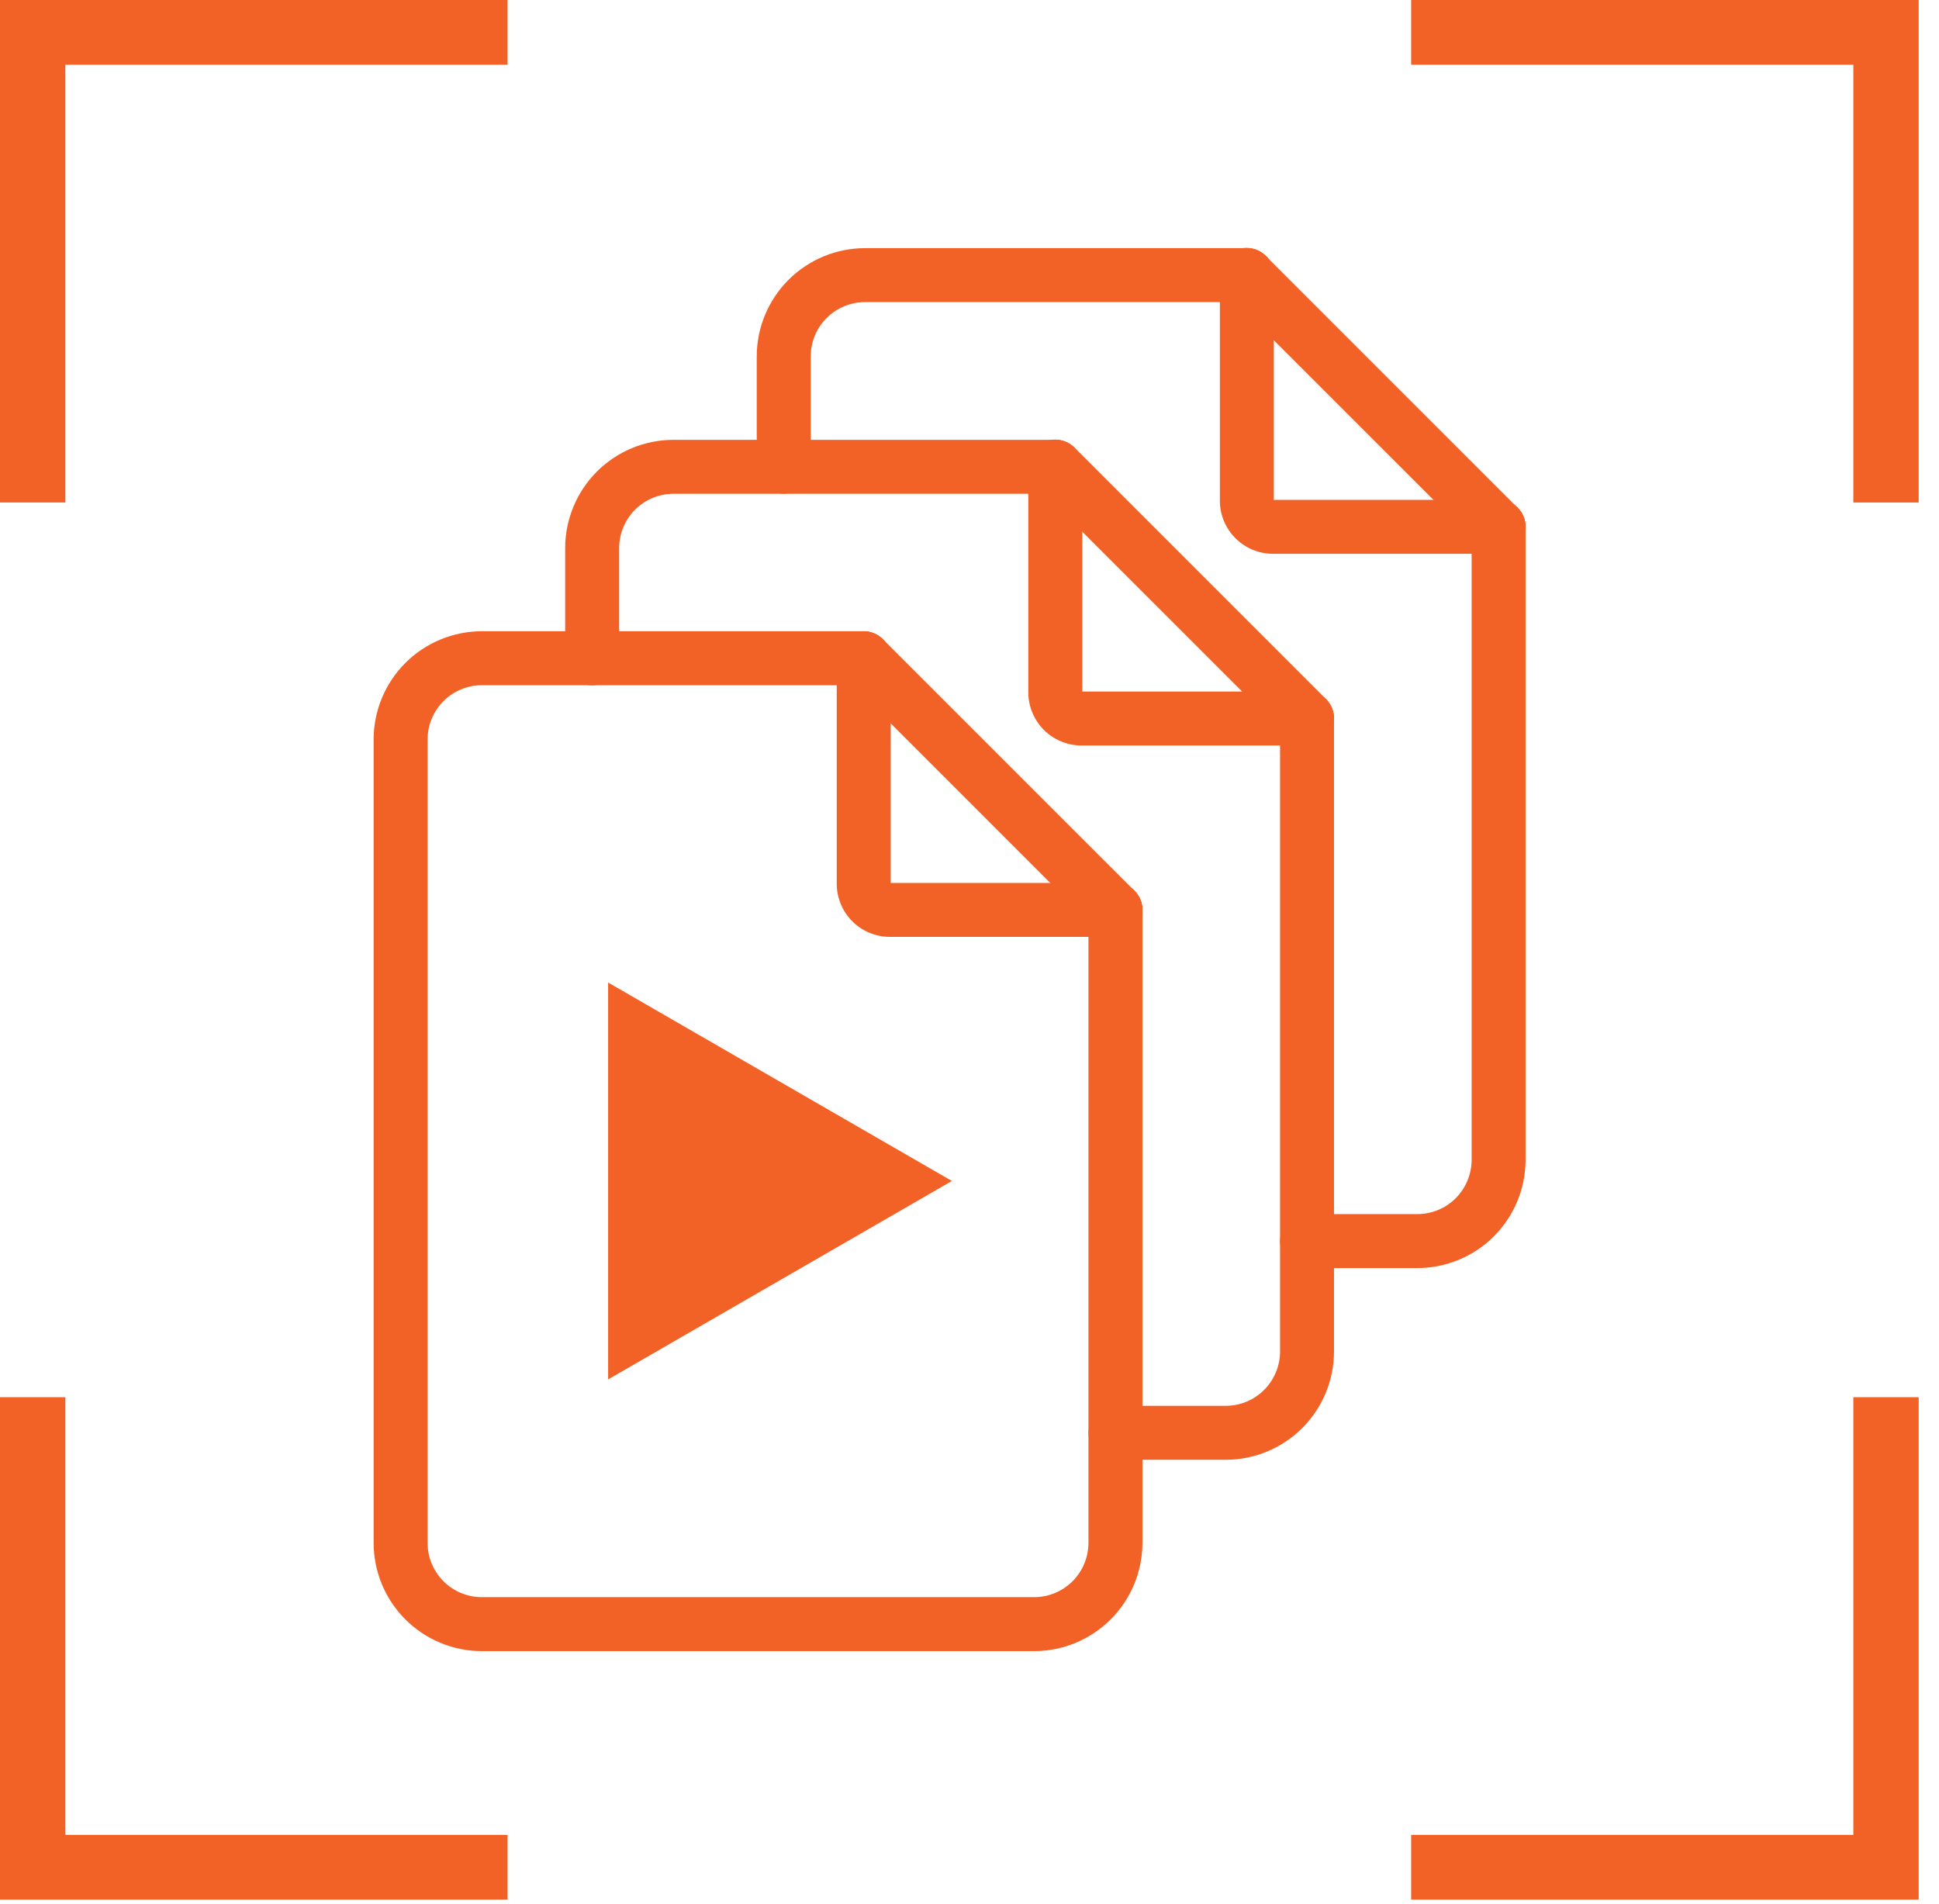 <svg width="55" height="54" viewBox="0 0 55 54" fill="none" xmlns="http://www.w3.org/2000/svg">
<g clip-path="url(#clip0_3315_655)">
<path d="M0 39.633V53.887H14.397V52.051H1.854V39.633H0Z" fill="#F26125"/>
<path d="M52.57 39.633V52.051H40.027V53.887H54.424V39.633H52.57Z" fill="#F26125"/>
<path d="M14.397 0H0V14.254H1.854V1.836H14.397V0Z" fill="#F26125"/>
<path d="M54.424 14.254V0H40.027V1.836H52.57V14.254H54.424Z" fill="#F26125"/>
<path d="M29.334 46.837H13.668C12.854 46.836 12.073 46.513 11.498 45.937C10.922 45.362 10.599 44.581 10.598 43.767V20.976C10.598 20.162 10.922 19.382 11.498 18.806C12.073 18.231 12.854 17.907 13.668 17.906H24.498C24.701 17.906 24.896 17.987 25.039 18.13C25.183 18.274 25.264 18.469 25.264 18.672C25.264 18.875 25.183 19.069 25.039 19.213C24.896 19.356 24.701 19.437 24.498 19.437H13.668C13.26 19.437 12.868 19.6 12.58 19.888C12.291 20.177 12.129 20.568 12.128 20.976V43.767C12.129 44.175 12.291 44.567 12.58 44.855C12.868 45.144 13.26 45.306 13.668 45.306H29.334C29.742 45.306 30.133 45.144 30.422 44.855C30.711 44.567 30.873 44.176 30.874 43.767V25.811C30.874 25.608 30.955 25.413 31.098 25.27C31.242 25.126 31.436 25.046 31.639 25.046C31.842 25.046 32.037 25.126 32.181 25.27C32.324 25.413 32.405 25.608 32.405 25.811V43.767C32.404 44.581 32.08 45.362 31.504 45.937C30.928 46.513 30.148 46.836 29.334 46.837Z" fill="#F26125"/>
<path d="M31.641 26.576H25.242C24.843 26.576 24.46 26.418 24.177 26.136C23.895 25.854 23.735 25.471 23.734 25.072V18.672C23.734 18.469 23.815 18.274 23.959 18.13C24.102 17.987 24.297 17.906 24.5 17.906C24.703 17.906 24.897 17.987 25.041 18.13C25.184 18.274 25.265 18.469 25.265 18.672V25.046H31.641C31.844 25.046 32.039 25.126 32.182 25.27C32.326 25.413 32.406 25.608 32.406 25.811C32.406 26.014 32.326 26.209 32.182 26.352C32.039 26.496 31.844 26.576 31.641 26.576Z" fill="#F26125"/>
<path d="M31.64 26.577C31.54 26.577 31.44 26.558 31.347 26.519C31.254 26.481 31.169 26.424 31.098 26.353L23.958 19.212C23.818 19.068 23.741 18.875 23.742 18.674C23.744 18.473 23.824 18.28 23.966 18.138C24.109 17.996 24.301 17.916 24.502 17.914C24.703 17.913 24.897 17.99 25.041 18.131L32.181 25.27C32.288 25.377 32.361 25.514 32.391 25.662C32.421 25.811 32.406 25.965 32.347 26.105C32.29 26.244 32.191 26.364 32.066 26.448C31.94 26.532 31.792 26.577 31.64 26.577Z" fill="#F26125"/>
<path d="M16.797 19.441C16.594 19.441 16.399 19.361 16.255 19.217C16.112 19.074 16.031 18.879 16.031 18.676V15.547C16.032 14.733 16.356 13.953 16.931 13.377C17.507 12.801 18.287 12.478 19.101 12.477H29.931C30.134 12.477 30.329 12.557 30.472 12.701C30.616 12.844 30.697 13.039 30.697 13.242C30.697 13.445 30.616 13.64 30.472 13.783C30.329 13.927 30.134 14.007 29.931 14.007H19.101C18.693 14.008 18.302 14.17 18.013 14.459C17.725 14.747 17.562 15.139 17.562 15.547V18.676C17.562 18.879 17.481 19.074 17.338 19.217C17.194 19.361 17 19.441 16.797 19.441Z" fill="#F26125"/>
<path d="M34.768 41.409H31.64C31.437 41.409 31.243 41.328 31.099 41.185C30.956 41.041 30.875 40.847 30.875 40.644C30.875 40.441 30.956 40.246 31.099 40.102C31.243 39.959 31.437 39.878 31.64 39.878H34.768C35.176 39.878 35.568 39.716 35.857 39.427C36.145 39.139 36.308 38.748 36.309 38.339V20.383C36.309 20.18 36.389 19.985 36.533 19.841C36.676 19.698 36.871 19.617 37.074 19.617C37.277 19.617 37.472 19.698 37.615 19.841C37.759 19.985 37.839 20.18 37.839 20.383V38.339C37.838 39.153 37.514 39.934 36.938 40.509C36.363 41.085 35.582 41.408 34.768 41.409Z" fill="#F26125"/>
<path d="M37.075 21.147H30.675C30.276 21.146 29.893 20.988 29.61 20.706C29.328 20.423 29.169 20.04 29.168 19.641V13.242C29.168 13.039 29.249 12.844 29.392 12.701C29.536 12.557 29.73 12.477 29.933 12.477C30.136 12.477 30.331 12.557 30.474 12.701C30.618 12.844 30.699 13.039 30.699 13.242V19.616H37.075C37.278 19.616 37.472 19.697 37.616 19.84C37.759 19.984 37.84 20.178 37.84 20.381C37.84 20.584 37.759 20.779 37.616 20.922C37.472 21.066 37.278 21.147 37.075 21.147Z" fill="#F26125"/>
<path d="M37.074 21.14C36.973 21.14 36.874 21.121 36.781 21.082C36.688 21.044 36.604 20.987 36.533 20.916L29.392 13.776C29.248 13.632 29.168 13.437 29.168 13.234C29.168 13.031 29.249 12.836 29.393 12.693C29.537 12.549 29.732 12.469 29.935 12.469C30.138 12.469 30.333 12.55 30.476 12.694L37.615 19.834C37.722 19.941 37.795 20.077 37.825 20.226C37.854 20.374 37.839 20.528 37.781 20.668C37.723 20.808 37.625 20.927 37.499 21.012C37.373 21.096 37.225 21.14 37.074 21.14Z" fill="#F26125"/>
<path d="M22.23 14.004C22.027 14.004 21.832 13.923 21.689 13.78C21.546 13.636 21.465 13.441 21.465 13.239V10.109C21.466 9.295 21.79 8.515 22.365 7.939C22.941 7.364 23.721 7.04 24.535 7.039H35.365C35.568 7.039 35.763 7.12 35.907 7.263C36.05 7.407 36.131 7.601 36.131 7.804C36.131 8.007 36.05 8.202 35.907 8.346C35.763 8.489 35.568 8.57 35.365 8.57H24.535C24.127 8.57 23.736 8.733 23.447 9.021C23.158 9.31 22.996 9.701 22.996 10.109V13.239C22.996 13.441 22.915 13.636 22.771 13.78C22.628 13.923 22.433 14.004 22.23 14.004Z" fill="#F26125"/>
<path d="M40.202 35.971H37.074C36.871 35.971 36.676 35.89 36.533 35.747C36.389 35.603 36.309 35.409 36.309 35.206C36.309 35.003 36.389 34.808 36.533 34.664C36.676 34.521 36.871 34.44 37.074 34.44H40.202C40.611 34.44 41.002 34.278 41.291 33.99C41.579 33.701 41.742 33.31 41.743 32.902V14.945C41.743 14.742 41.823 14.547 41.967 14.404C42.11 14.26 42.305 14.18 42.508 14.18C42.711 14.18 42.906 14.26 43.049 14.404C43.193 14.547 43.273 14.742 43.273 14.945V32.902C43.272 33.716 42.948 34.496 42.373 35.072C41.797 35.647 41.016 35.97 40.202 35.971Z" fill="#F26125"/>
<path d="M42.508 15.71H36.109C35.71 15.709 35.327 15.551 35.044 15.268C34.761 14.986 34.602 14.603 34.602 14.203V7.804C34.602 7.601 34.682 7.407 34.826 7.263C34.969 7.12 35.164 7.039 35.367 7.039C35.57 7.039 35.765 7.12 35.908 7.263C36.052 7.407 36.132 7.601 36.132 7.804V14.179H42.508C42.711 14.179 42.906 14.26 43.049 14.403C43.193 14.547 43.274 14.741 43.274 14.944C43.274 15.147 43.193 15.342 43.049 15.486C42.906 15.629 42.711 15.71 42.508 15.71Z" fill="#F26125"/>
<path d="M42.508 15.71C42.305 15.71 42.11 15.63 41.967 15.486L34.826 8.346C34.753 8.275 34.695 8.19 34.655 8.097C34.615 8.004 34.594 7.903 34.594 7.802C34.593 7.701 34.612 7.6 34.651 7.506C34.69 7.412 34.746 7.327 34.818 7.255C34.89 7.184 34.975 7.127 35.069 7.088C35.163 7.05 35.263 7.031 35.365 7.031C35.466 7.032 35.567 7.053 35.66 7.093C35.753 7.133 35.838 7.191 35.908 7.264L43.049 14.406C43.156 14.513 43.229 14.649 43.258 14.798C43.288 14.946 43.273 15.1 43.215 15.24C43.157 15.38 43.059 15.499 42.933 15.584C42.807 15.668 42.659 15.713 42.508 15.713V15.71Z" fill="#F26125"/>
<path d="M27 33.5L17.25 39.129L17.25 27.871L27 33.5Z" fill="#F26125"/>
</g>
<defs>
<clipPath id="clip0_3315_655">
<rect width="54.424" height="53.886" fill="white"/>
</clipPath>
</defs>
</svg>
